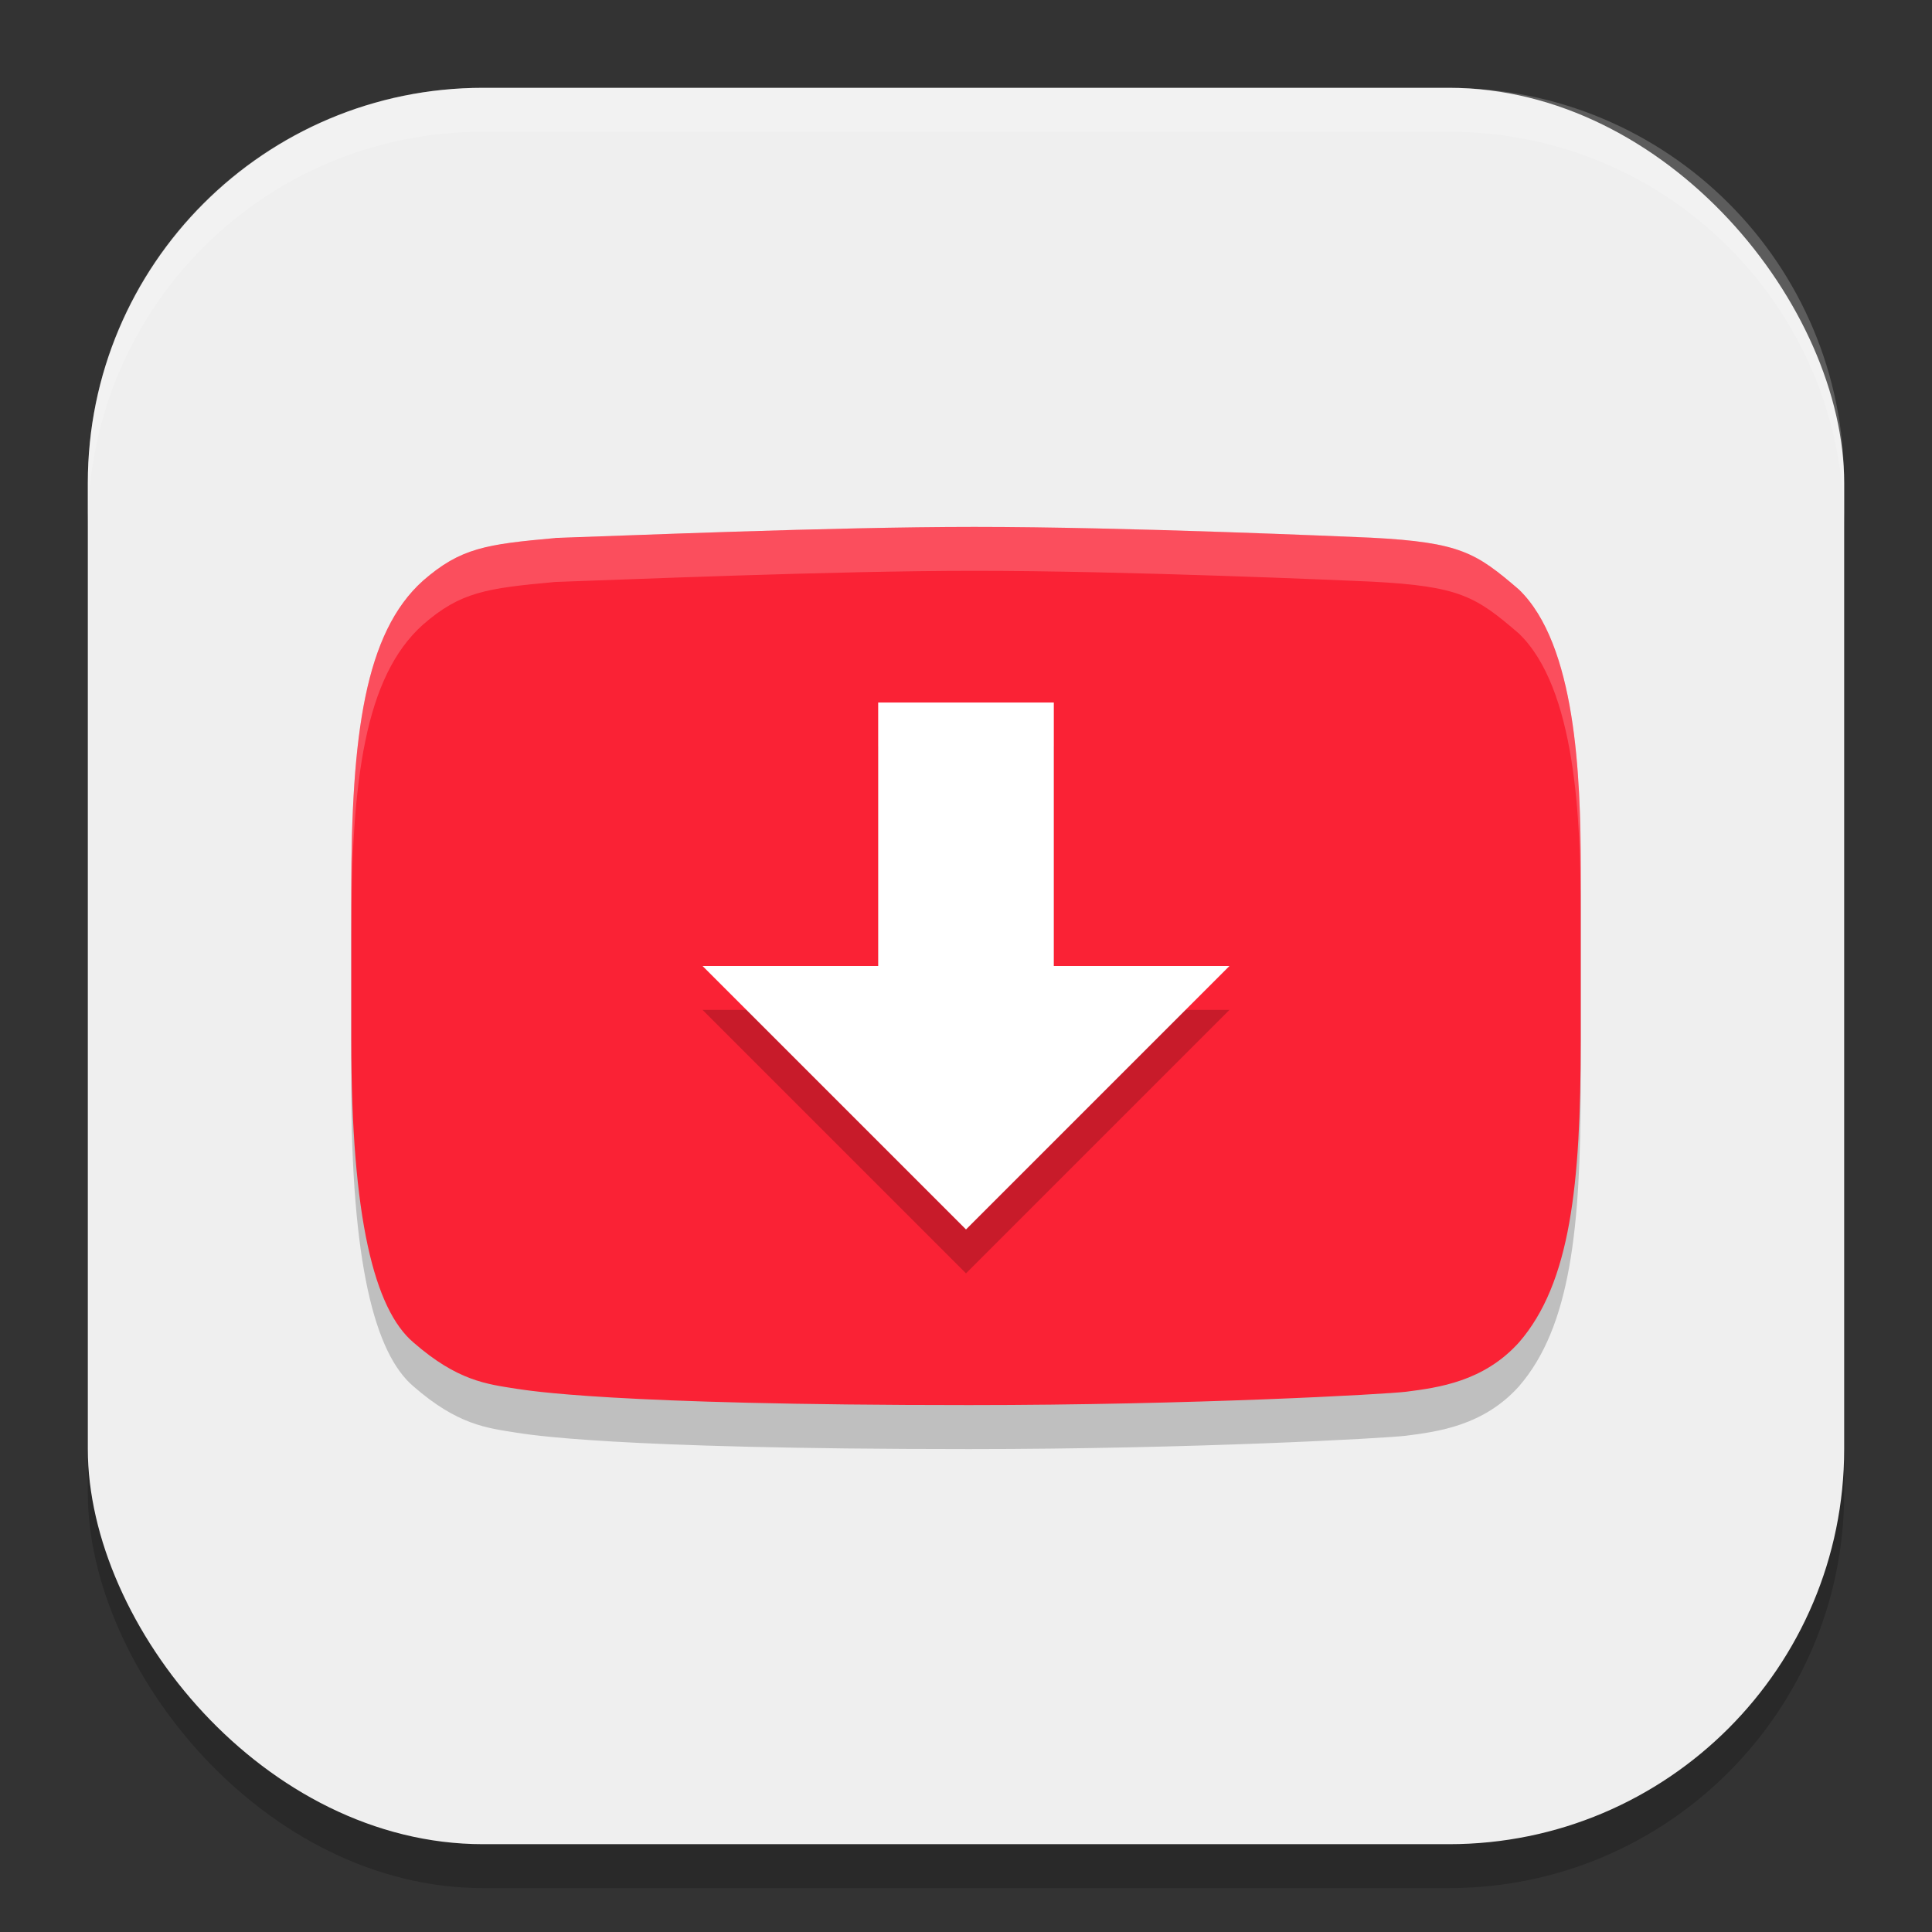 <?xml version="1.0" encoding="UTF-8" standalone="no"?>
<!-- Created with Inkscape (http://www.inkscape.org/) -->

<svg
   width="22"
   height="22"
   viewBox="0 0 22 22"
   version="1.1"
   id="svg5"
   inkscape:version="1.2.2 (1:1.2.2+202305151914+b0a8486541)"
   sodipodi:docname="youtube-dl.svg"
   xmlns:inkscape="http://www.inkscape.org/namespaces/inkscape"
   xmlns:sodipodi="http://sodipodi.sourceforge.net/DTD/sodipodi-0.dtd"
   xmlns="http://www.w3.org/2000/svg"
   xmlns:svg="http://www.w3.org/2000/svg">
  <rect x="0" y="0" width="22" height="22" fill="#333333" stroke="none"/>
  <sodipodi:namedview
     id="namedview7"
     pagecolor="#ffffff"
     bordercolor="#000000"
     borderopacity="0.25"
     inkscape:showpageshadow="2"
     inkscape:pageopacity="0.0"
     inkscape:pagecheckerboard="0"
     inkscape:deskcolor="#d1d1d1"
     inkscape:document-units="px"
     showgrid="false"
     inkscape:zoom="36.636364"
     inkscape:cx="10.986352"
     inkscape:cy="11"
     inkscape:window-width="1920"
     inkscape:window-height="1008"
     inkscape:window-x="0"
     inkscape:window-y="0"
     inkscape:window-maximized="1"
     inkscape:current-layer="svg5" />
  <defs
     id="defs2" />
  <rect
     style="opacity:0.2;fill:#000000;stroke-width:1.429;stroke-linecap:square"
     id="rect234"
     width="20"
     height="20"
     x="1"
     y="1.5"
     ry="4.5" />
  <rect
     style="fill:#efefef;fill-opacity:1;stroke-width:1.429;stroke-linecap:square"
     id="rect396"
     width="20"
     height="20"
     x="1"
     y="1"
     ry="4.5" />
  <path
     d="m 6.322,6.627 c -0.786,0.072 -1.077,0.113 -1.506,0.486 C 4.156,7.705 4,8.868 4,10.65 v 1.695 c 0,2.031 0.265,3.065 0.707,3.441 0.505,0.441 0.839,0.475 1.173,0.528 0.13,0.019 1.056,0.187 5.153,0.187 2.555,0 4.75,-0.124 4.977,-0.152 0.367,-0.047 0.885,-0.115 1.287,-0.563 C 17.884,15.109 18,13.985 18,12.355 V 10.382 c 0,-1.054 -0.057,-2.543 -0.703,-3.168 -0.49,-0.421 -0.668,-0.538 -1.68,-0.591 -0.285,-0.013 -2.779,-0.124 -4.523,-0.124 -1.636,3.1e-4 -4.05,0.103 -4.773,0.126 z"
     style="opacity:0.2;fill:#000000;stroke-width:0.854"
     id="path565" />
  <path
     d="M 6.322,6.127 C 5.535,6.198 5.245,6.239 4.816,6.613 4.156,7.205 4,8.368 4,10.15 v 1.695 c 0,2.031 0.265,3.065 0.707,3.441 0.505,0.441 0.839,0.475 1.173,0.528 C 6.011,15.832 6.936,16 11.034,16 c 2.555,0 4.75,-0.124 4.977,-0.152 0.367,-0.047 0.885,-0.115 1.287,-0.563 C 17.884,14.609 18,13.485 18,11.855 V 9.882 c 0,-1.054 -0.057,-2.543 -0.703,-3.168 -0.49,-0.421 -0.668,-0.538 -1.68,-0.591 C 15.332,6.111 12.838,6 11.095,6 9.459,6 7.045,6.103 6.322,6.126 Z"
     style="fill:#fa2235;stroke-width:0.854"
     id="path2071" />
  <path
     d="m 10,8.5 h 2 v 3 h 2 l -3,3 -3,-3 h 2 z"
     style="opacity:0.2;fill:#000000;stroke-width:0.452"
     id="path772" />
  <path
     d="m 10,8 h 2 v 3 h 2 L 11,14 8,11 H 10 Z"
     style="fill:#ffffff;stroke-width:0.452"
     id="path527" />
  <path
     id="path593"
     style="opacity:0.2;fill:#ffffff;stroke-width:0.854"
     d="M 11.096,6 C 9.46,6 7.046,6.103 6.322,6.127 5.536,6.199 5.245,6.24 4.816,6.613 4.156,7.205 4,8.369 4,10.15 v 0.5 C 4,8.869 4.156,7.705 4.816,7.113 5.245,6.74 5.536,6.699 6.322,6.627 7.046,6.603 9.46,6.5 11.096,6.5 c 1.744,-1.2e-4 4.236,0.11 4.521,0.123 1.011,0.052 1.19,0.171 1.68,0.592 C 17.943,7.84 18,9.328 18,10.383 V 9.883 C 18,8.828 17.943,7.34 17.297,6.715 16.807,6.294 16.629,6.175 15.617,6.123 15.332,6.11 12.839,6 11.096,6 Z" />
  <path
     id="path1040"
     style="opacity:0.2;fill:#ffffff;stroke-width:4;stroke-linecap:square"
     d="M 5.5,1 C 3.007,1 1,3.007 1,5.5 V 6 C 1,3.507 3.007,1.5 5.5,1.5 h 11 C 18.993,1.5 21,3.507 21,6 V 5.5 C 21,3.007 18.993,1 16.5,1 Z" />
</svg>
